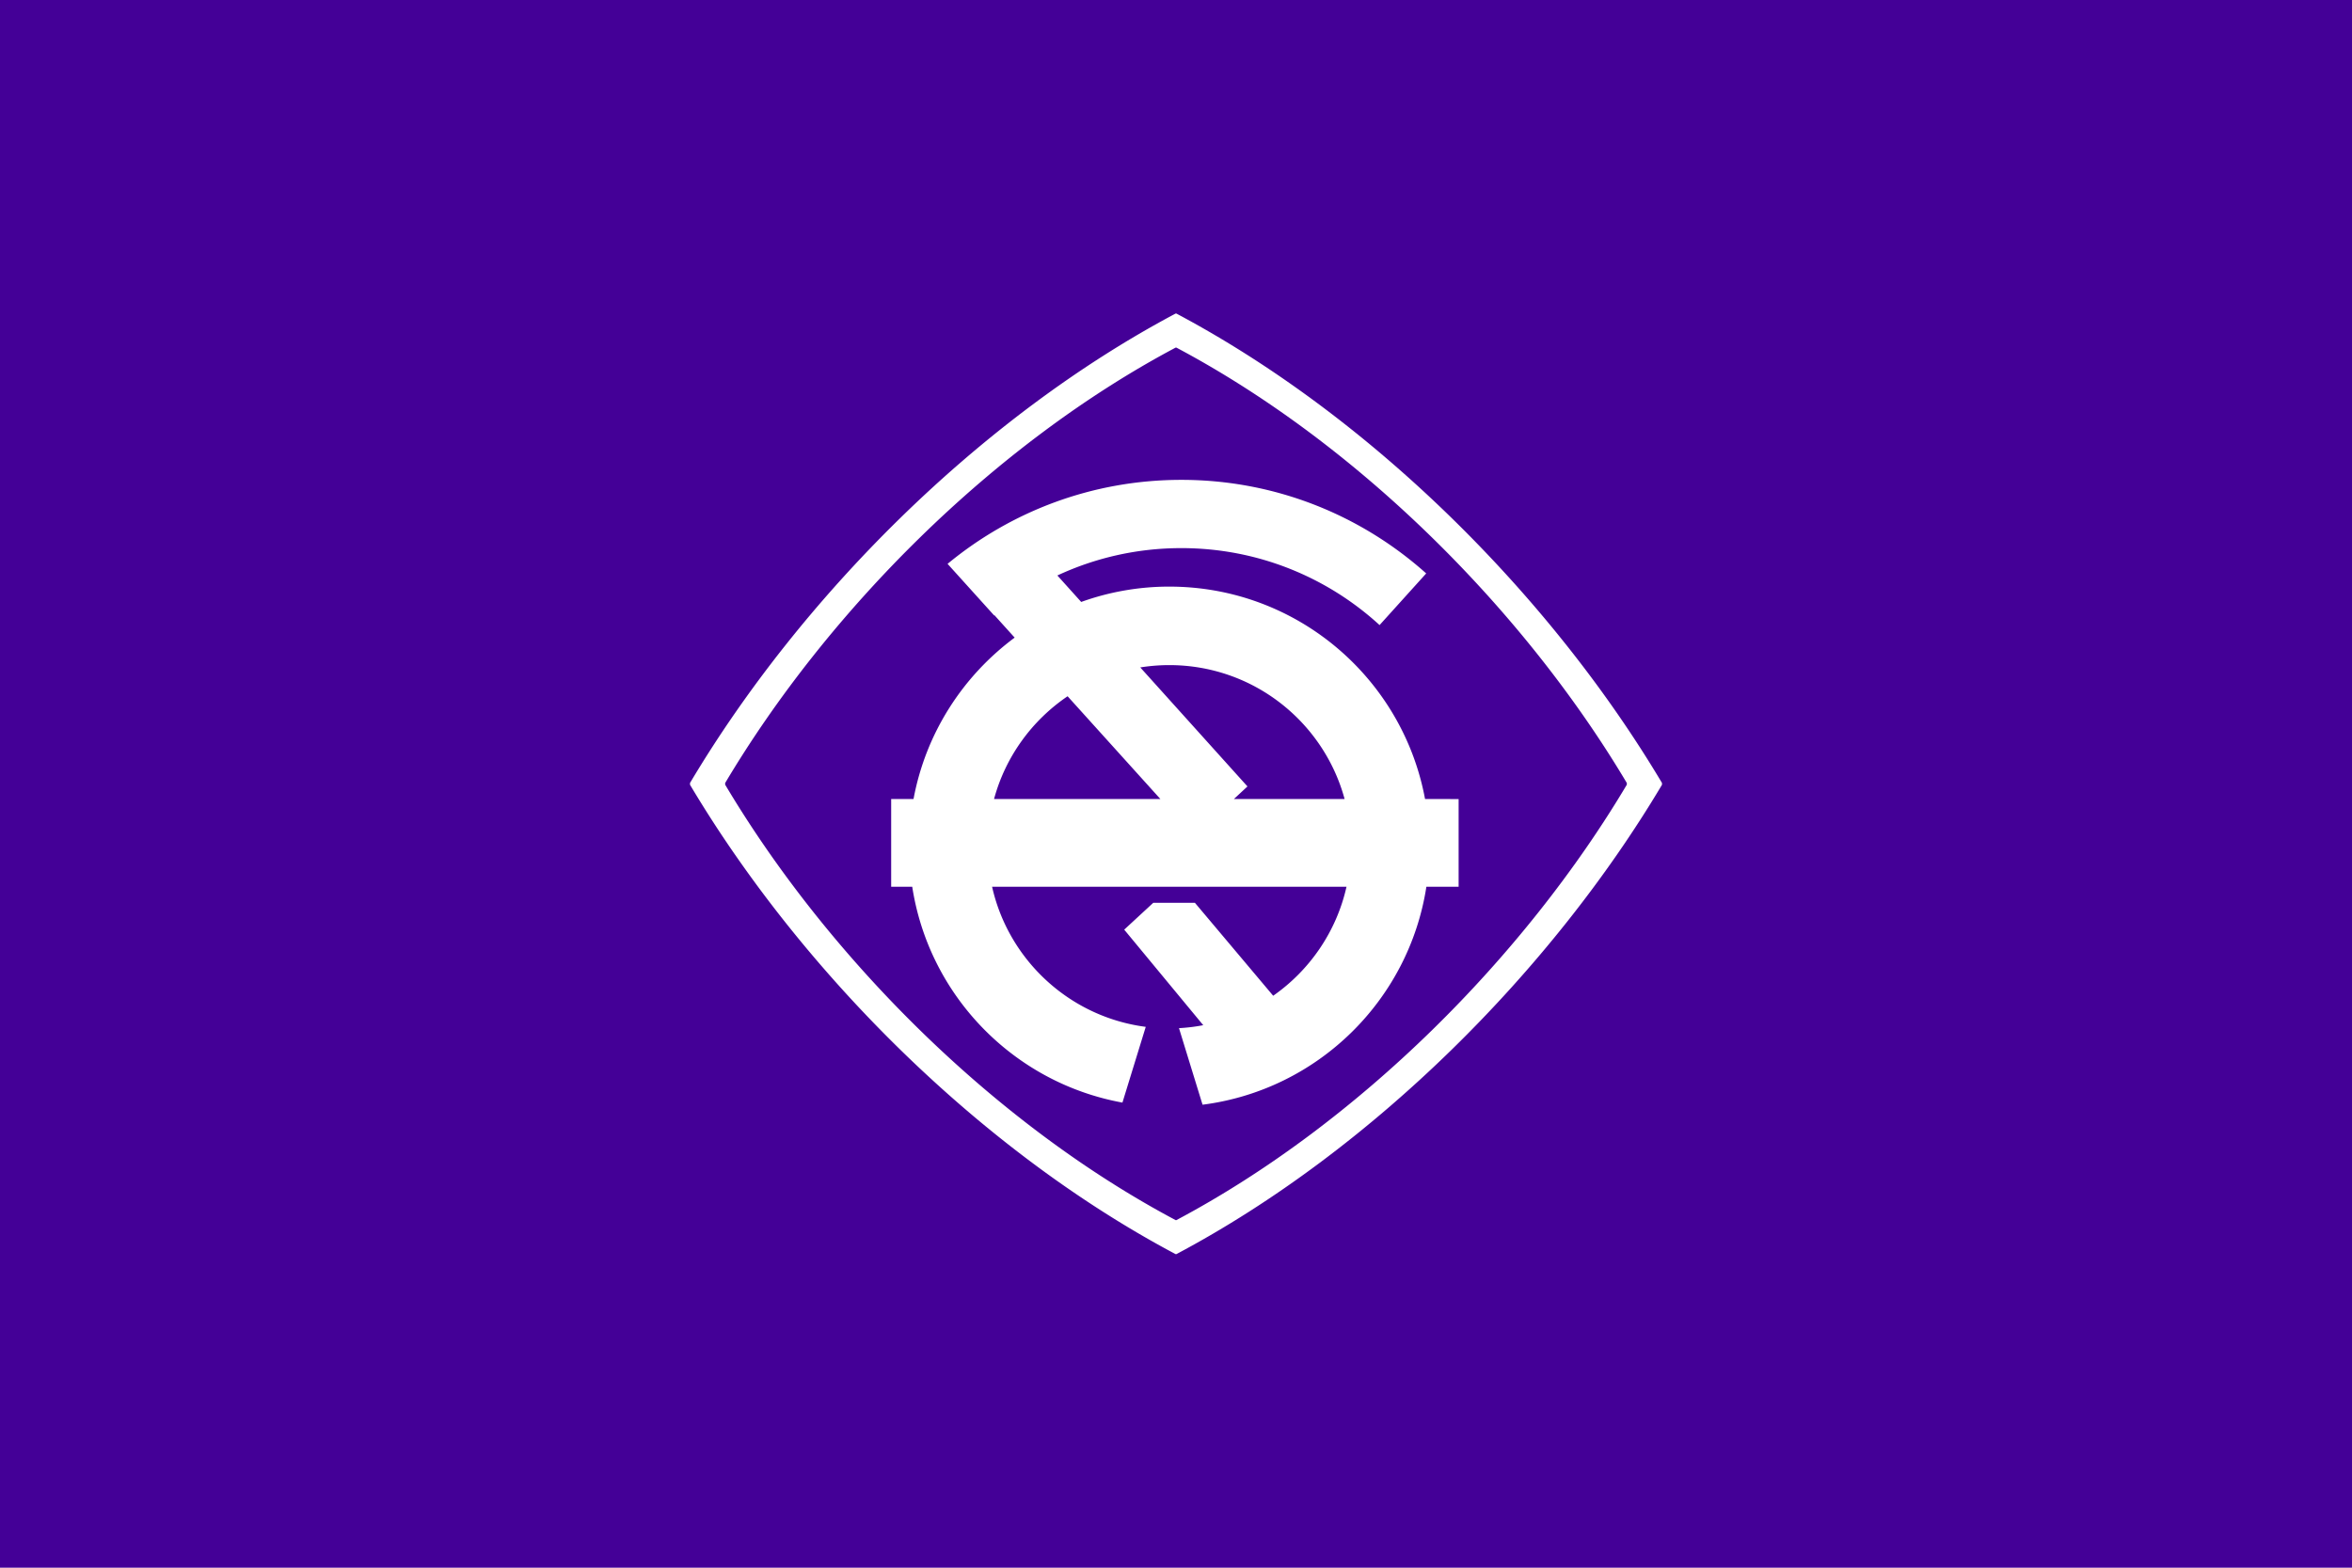 <svg xmlns="http://www.w3.org/2000/svg" width="900" height="600">
<path d="M0 0H900V600H0z" fill="#440097"/>
<path d="m472.148 305.815 5.198-4.822-41.018-45.551a71.208 71.208 0 0 1 11.11-.886c32.072 0 59.056 21.719 67.083 51.26zm-63.63-39.339 35.513 39.34h-63.657c4.388-16.25 14.553-30.12 28.143-39.34m136.78 39.34c-8.563-46.267-49.104-81.303-97.858-81.303a99.444 99.444 0 0 0-33.716 5.87l-9.117-10.13c14.425-6.723 30.478-10.472 47.45-10.472 29.235 0 55.853 11.161 75.842 29.455l17.842-19.768c-24.88-22.255-57.71-35.811-93.683-35.811-33.997 0-65.165 12.065-89.465 32.148l17.824 19.742a.616.616 0 0 0 .111-.085l7.737 8.571c-19.828 14.707-34.023 36.57-38.7 61.782h-8.555v33.563h8.06c6.45 41.844 38.956 75.074 80.434 82.615l8.92-28.987c-29.046-3.775-52.468-25.477-58.8-53.628h135.622c-3.852 17.177-14.076 31.952-28.058 41.725l-29.95-35.573-15.933-.006-11.12 10.275 30.24 36.57c-3.017.58-6.11.963-9.28 1.133l9.016 29.303c43.94-5.615 78.908-39.842 85.648-83.425h12.337v-33.562zm77.21-5.488c-39.127 65.761-102.511 129.554-172.38 166.653h-.255c-69.868-37.099-133.252-100.892-172.387-166.653v-.656c39.135-65.753 102.519-129.546 172.387-166.644h.256c69.868 37.098 133.252 100.891 172.378 166.644zM450.136 120h-.282c-75.313 39.995-143.639 108.764-185.815 179.655v.707C306.216 371.236 374.542 440.022 449.855 480h.281c75.296-39.978 143.64-108.764 185.824-179.638v-.707C593.775 228.765 525.432 159.995 450.136 120" fill="#fff"/>
</svg>